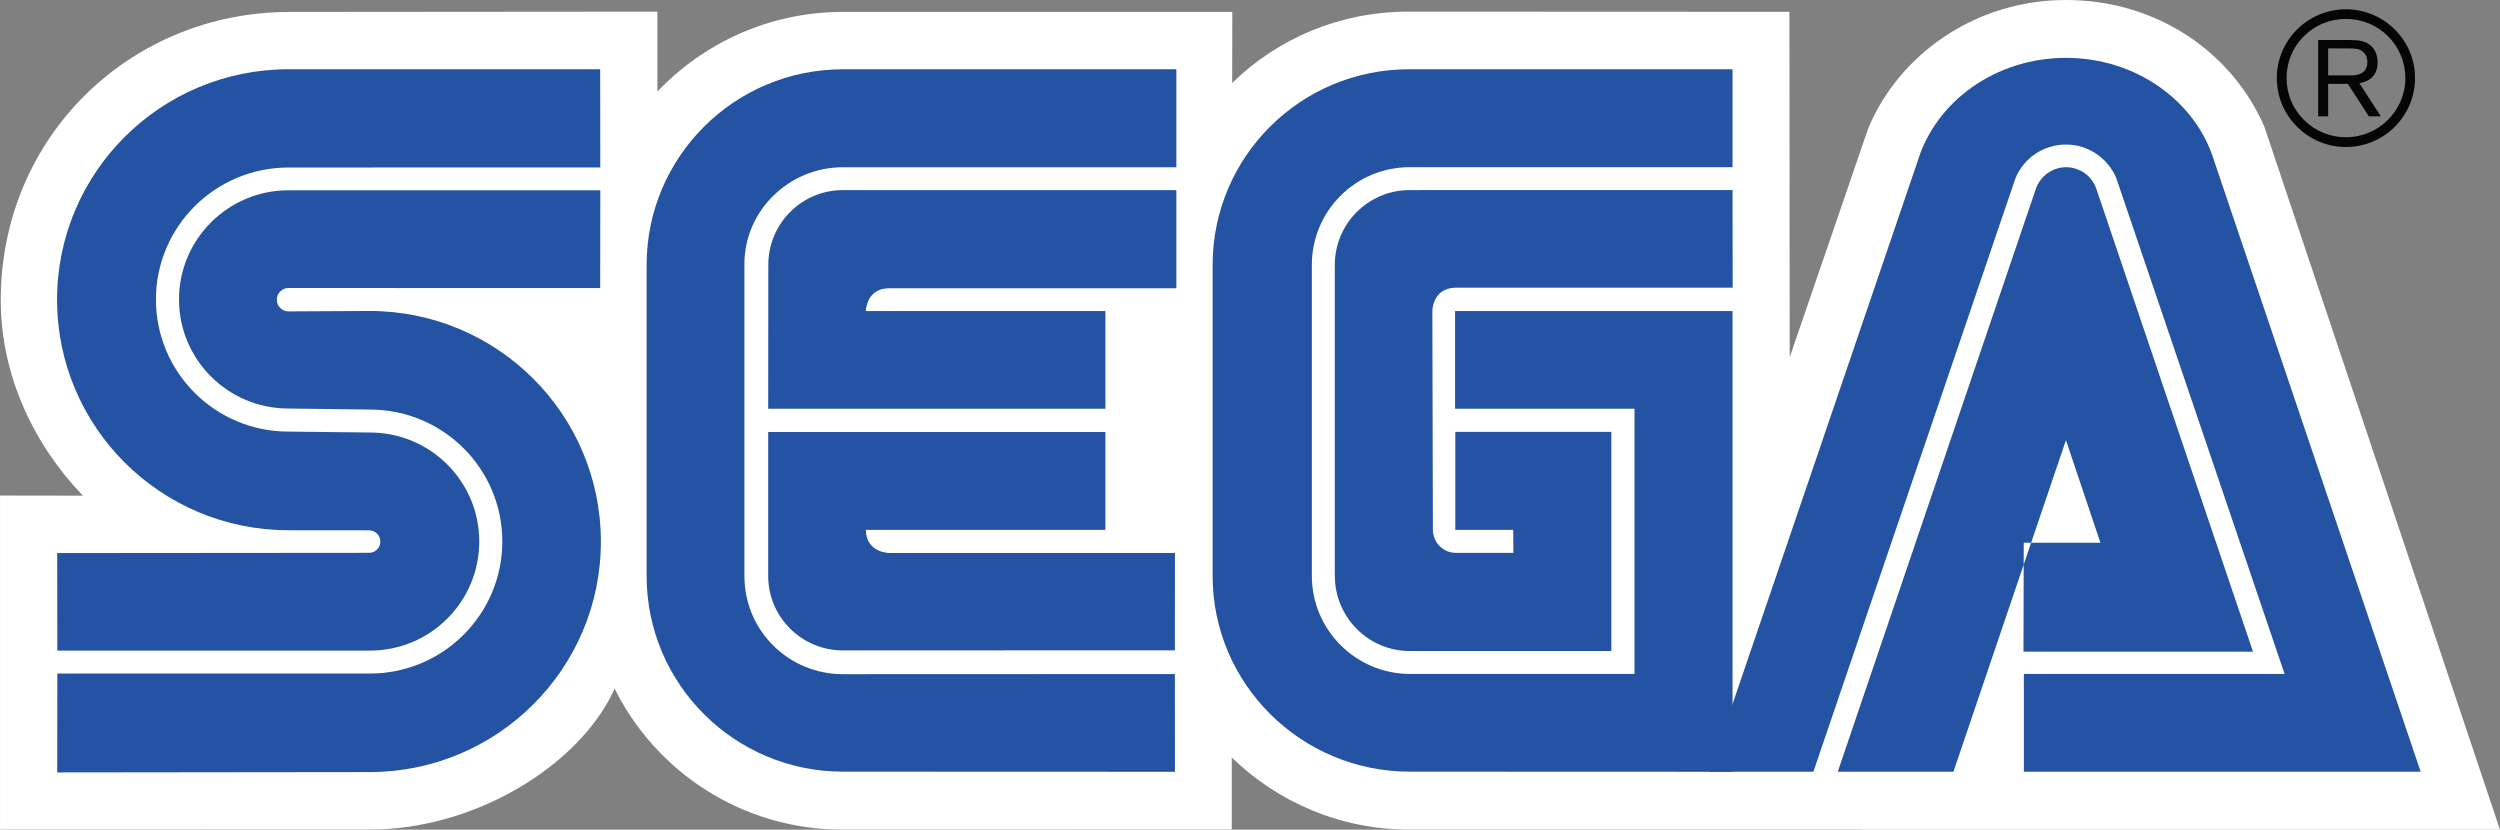 <?xml version="1.0" encoding="UTF-8"?> <svg xmlns="http://www.w3.org/2000/svg" xmlns:xlink="http://www.w3.org/1999/xlink" xmlns:xodm="http://www.corel.com/coreldraw/odm/2003" xml:space="preserve" width="173.078mm" height="57.44mm" version="1.1" style="shape-rendering:geometricPrecision; text-rendering:geometricPrecision; image-rendering:optimizeQuality; fill-rule:evenodd; clip-rule:evenodd" viewBox="0 0 173.078 57.44"><rect x="0" y="0" width="173.078" height="57.44" fill="#808080" stroke="none"/> <defs> <style type="text/css"> .fil2 {fill:#070407} .fil1 {fill:#2353A2} .fil0 {fill:white} </style> </defs> <g id="Layer_x0020_1">  <g id="_739331024"> <path class="fil0" d="M85.273 52.44c3.179,3.086 7.512,4.994 12.29,4.994l75.514 0.006 -16.307 -48.651c-2.23,-5.169 -7.456,-8.789 -13.732,-8.789 -6.25,0 -11.553,3.738 -13.698,8.886l-5.436 15.847 -0.021 -23.915 -26.37 -0.012c-4.766,0 -9.051,1.86 -12.208,4.937l0.009 -4.916 -26.998 0c-5.03,0 -9.604,2.146 -12.804,5.514l0 -5.535 -25.448 0.021c-10.985,-0.009 -19.997,8.579 -20.012,19.934 0,5.255 2.299,10.025 5.686,13.555l-5.736 -0.009 0 23.128 25.64 -0.006c7.202,-0.008 14.342,-4.354 16.824,-9.564l0.075 -0.214c2.866,5.791 8.849,9.784 15.772,9.784l26.962 -0.006 0 -4.988z"></path> <path class="fil1" d="M3.96 53.477l21.623 -0.025c8.846,0 16.016,-7.146 16.016,-15.952 0,-8.822 -7.17,-15.971 -16.016,-15.971l-5.616 0.03c-0.442,0 -0.802,-0.363 -0.802,-0.808 0,-0.448 0.361,-0.812 0.802,-0.812l21.584 0.006 0.009 -6.77 -21.595 0c-4.177,0 -7.572,3.39 -7.572,7.557 0,4.171 3.395,7.551 7.572,7.551l5.64 0.071c5.069,0 9.171,4.09 9.171,9.132 0,5.045 -4.101,9.144 -9.171,9.144l-21.635 0 -0.009 6.845z"></path> <path class="fil1" d="M3.969 45.043l21.635 0c4.188,0 7.575,-3.381 7.575,-7.555 0,-4.171 -3.387,-7.545 -7.575,-7.545l-5.64 -0.063c-5.06,0 -9.168,-4.093 -9.168,-9.147 0,-5.042 4.108,-9.135 9.168,-9.135l21.595 -0.006 -0.009 -6.797 -21.584 0c-8.837,0 -16.015,7.14 -16.015,15.956 0,8.813 7.179,15.958 16.015,15.958l5.586 0.005c0.424,0 0.781,0.349 0.781,0.784 0,0.43 -0.357,0.775 -0.781,0.775l-21.593 0.018 0.009 6.75z"></path> <path class="fil1" d="M58.36 46.674c-3.75,0 -6.824,-2.99 -6.824,-6.806l0 -21.598c0,-3.672 3.074,-6.692 6.824,-6.692l23.08 0.003 0 -6.785 -23.08 0c-7.509,0 -13.594,6.064 -13.594,13.549l0 21.523c0,7.486 6.085,13.555 13.594,13.555l22.984 0.009 -0.006 -6.767 -22.977 0.009z"></path> <path class="fil1" d="M53.191 18.345c0,-2.864 2.302,-5.184 5.169,-5.184l23.08 0 0 6.794 -19.883 0c-1.592,0 -1.616,1.581 -1.616,1.581l16.589 0 0 6.761 -23.347 0 0.009 -9.952z"></path> <path class="fil1" d="M58.36 45.03c-2.858,0 -5.177,-2.308 -5.177,-5.162l0 -9.961 23.347 0 0 6.776 -16.589 0c0.021,1.592 1.614,1.602 1.614,1.602l19.789 0 -0.006 6.736 -22.977 0.009z"></path> <path class="fil1" d="M97.612 46.656c-3.738,0 -6.792,-3.044 -6.792,-6.788l0 -21.526c0,-3.744 3.032,-6.767 6.773,-6.767l22.353 0 0 -6.779 -22.404 0c-7.506,0 -13.591,6.064 -13.591,13.549l0 21.523c0,7.486 6.135,13.555 13.642,13.555l22.353 0.009 0 -31.896 -19.21 0 0 6.761 12.422 0 0 18.359 -15.546 0z"></path> <path class="fil1" d="M92.413 39.868c0,2.867 2.319,5.201 5.18,5.201l13.963 0 0 -15.171 -10.803 0 0 6.785 4.009 0 0.012 1.592 -3.99 0c-0.872,0 -1.584,-0.722 -1.584,-1.592l-0.036 -15.154c0,0 -0.006,-1.575 1.602,-1.613l19.189 0 -0.009 -6.758 -22.353 0.003c-2.864,0 -5.183,2.32 -5.183,5.184l0 21.523 0.003 0z"></path> <path class="fil1" d="M140.95 13.059c0.304,-0.86 1.121,-1.482 2.088,-1.482 0.968,0 1.794,0.622 2.089,1.482l10.851 32.058 -15.89 0 0.018 -7.542 5.309 0 -2.388 -7.104 -7.789 22.957 -8.008 0 13.72 -40.369z"></path> <path class="fil1" d="M158.165 46.656l-18.05 0 0 6.773 27.47 0 -14.288 -42.269c-1.25,-4.123 -5.379,-7.154 -10.261,-7.154 -4.895,0 -9.009,3.02 -10.27,7.139l-14.417 42.284 7.193 0 13.996 -41.103c0.568,-1.361 1.908,-2.319 3.486,-2.319 1.565,0 2.914,0.959 3.485,2.311l11.656 34.339z"></path> <path class="fil2" d="M162.408 10.177c1.277,0 2.482,-0.498 3.383,-1.397 0.902,-0.905 1.404,-2.1 1.404,-3.378 0,-1.271 -0.502,-2.461 -1.404,-3.365 -0.902,-0.892 -2.106,-1.394 -3.383,-1.394 -2.632,0 -4.781,2.133 -4.781,4.759 0,1.278 0.498,2.473 1.409,3.378 0.898,0.898 2.098,1.397 3.372,1.397zm-4.105 -4.775l0 0c0,-1.091 0.418,-2.124 1.201,-2.899 0.778,-0.775 1.812,-1.193 2.903,-1.193 1.103,0 2.136,0.421 2.915,1.193 0.775,0.776 1.204,1.809 1.204,2.899 0,2.263 -1.847,4.099 -4.119,4.099 -1.091,0 -2.125,-0.424 -2.903,-1.199 -0.784,-0.775 -1.201,-1.803 -1.201,-2.9z"></path> <path class="fil2" d="M161.181 5.805l0 2.248 -0.691 0 0 -5.285 1.965 0c0.739,0.009 1.172,0.009 1.584,0.319 0.4,0.294 0.564,0.736 0.564,1.225 0,1.235 -1.006,1.394 -1.262,1.448l1.49 2.293 -0.835 0 -1.451 -2.248 -1.365 0zm0 -0.583l0 0 1.403 0c0.225,0 0.436,0 0.646,-0.054 0.49,-0.118 0.664,-0.469 0.664,-0.854 0,-0.138 -0.012,-0.492 -0.315,-0.739 -0.276,-0.231 -0.625,-0.222 -1.033,-0.222l-1.365 0 0 1.869z"></path> </g> </g> </svg> 